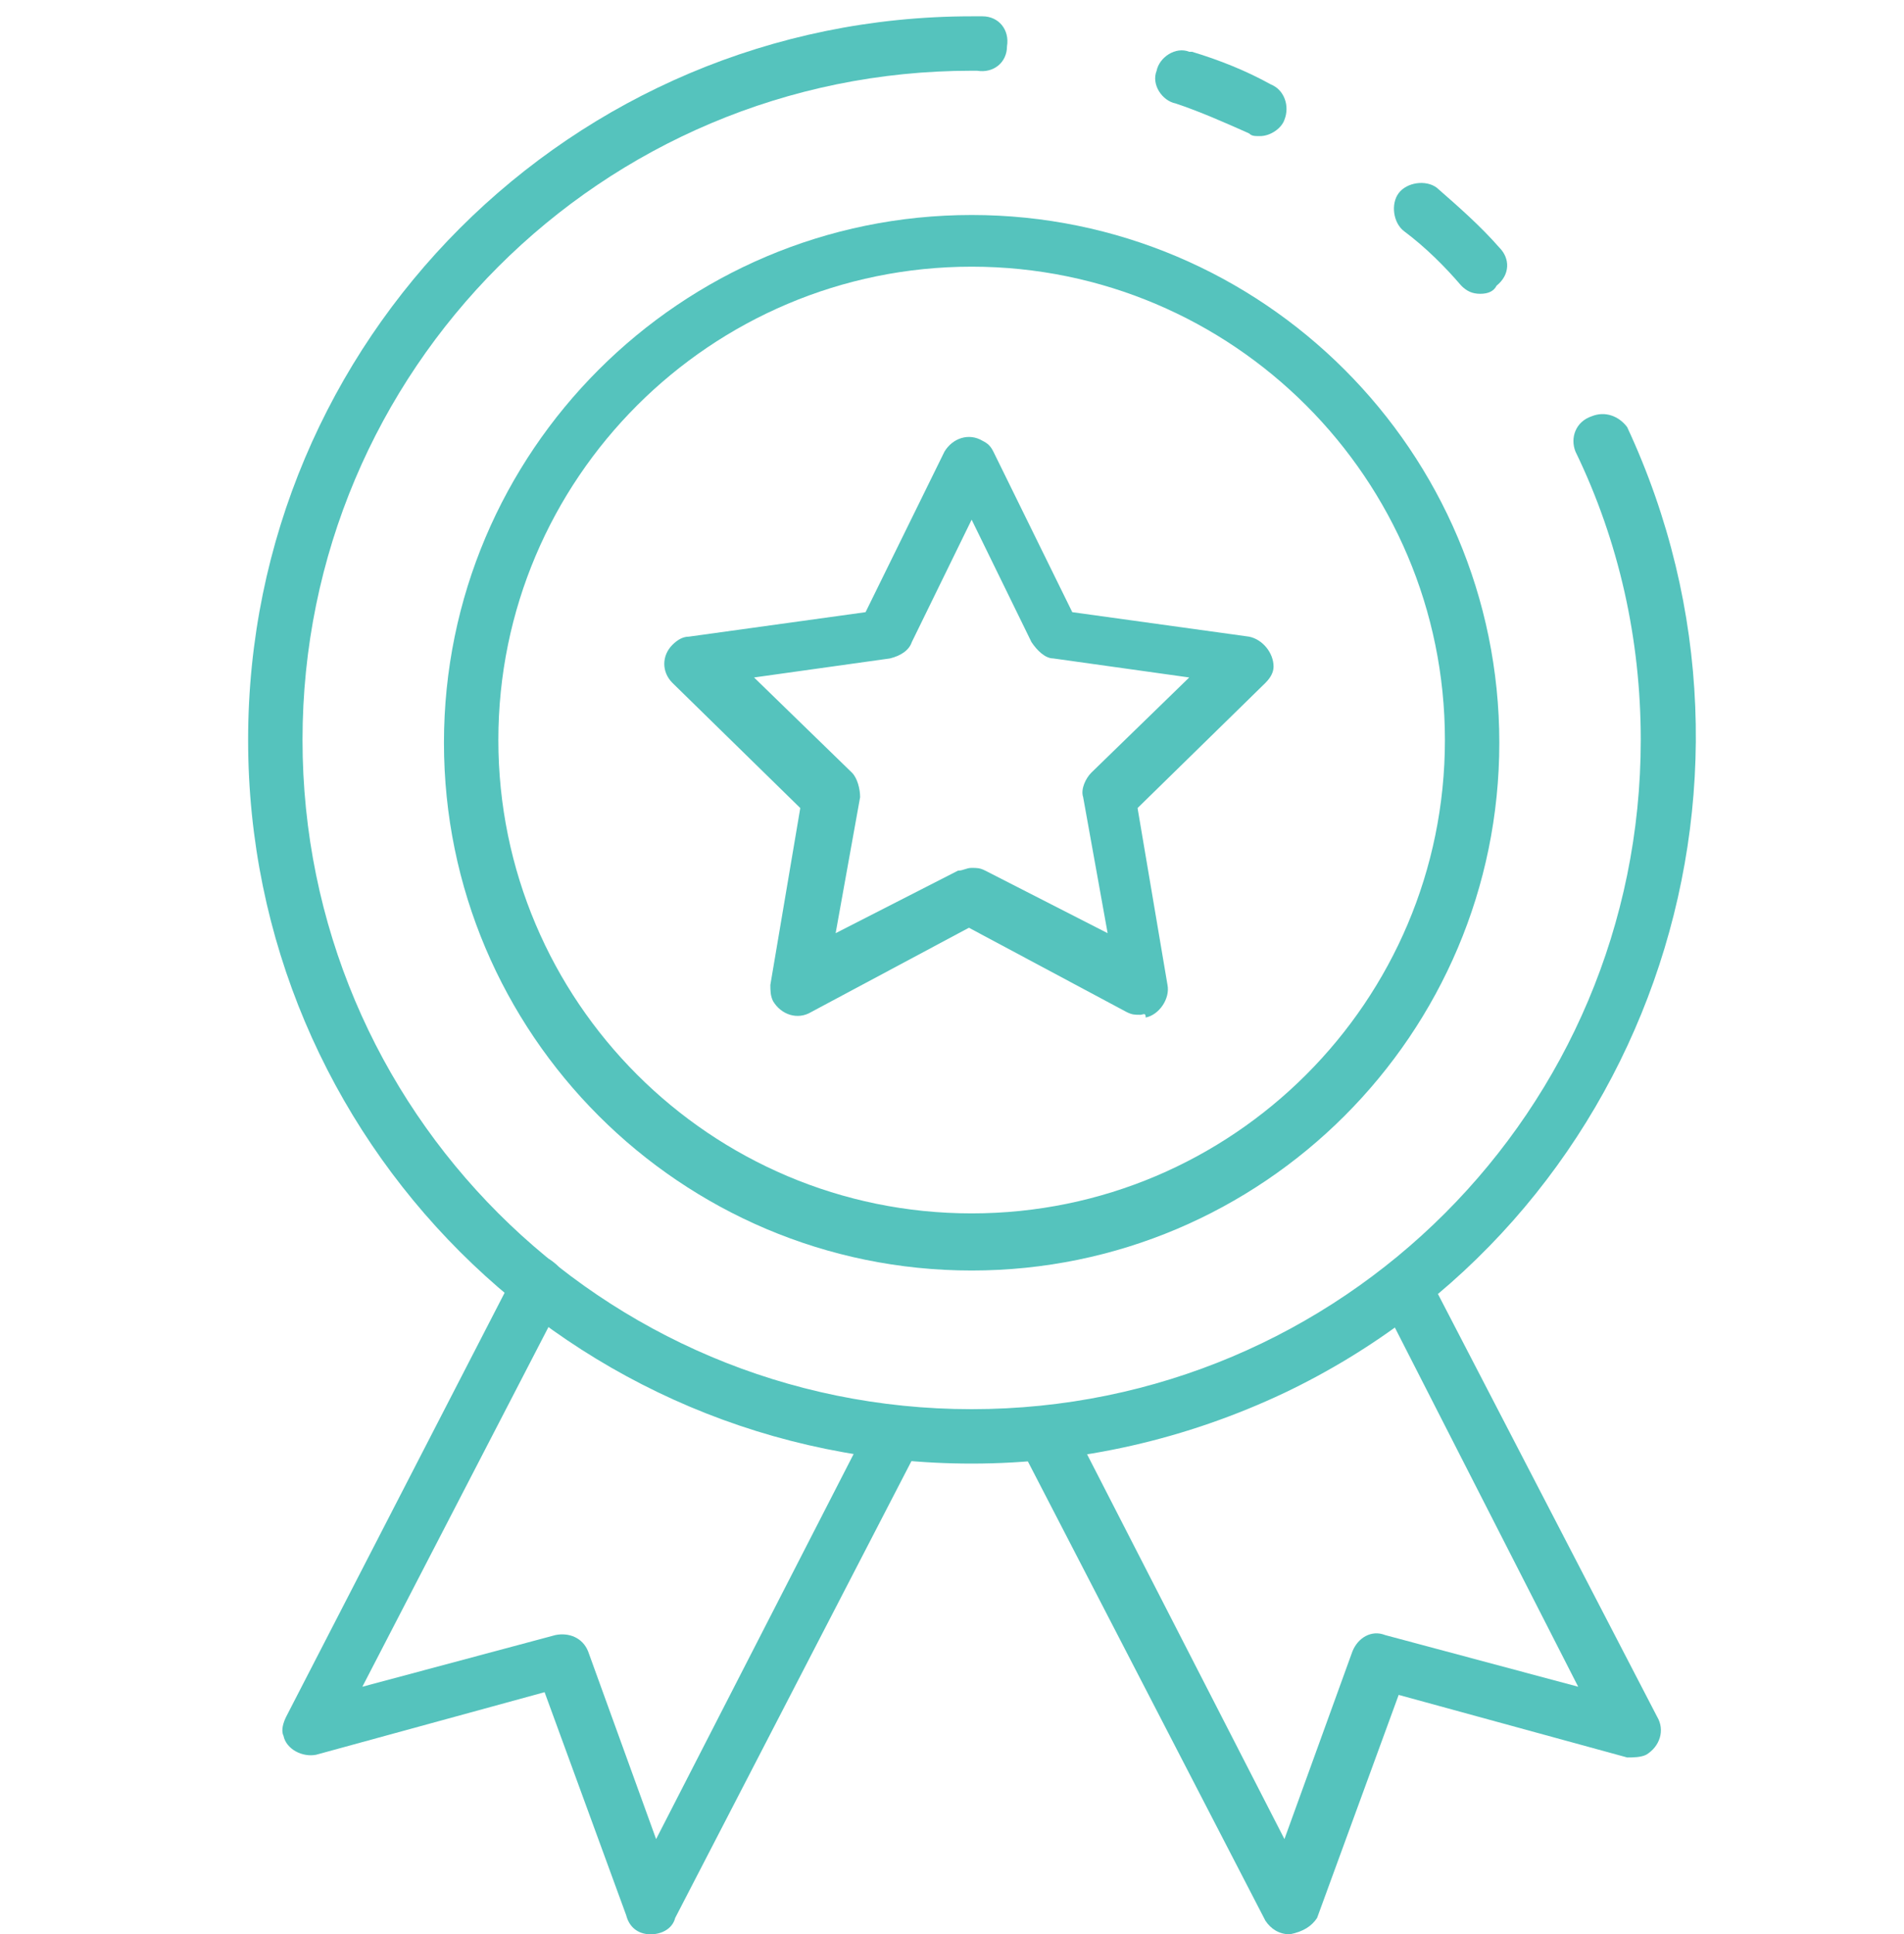 <?xml version="1.0" encoding="utf-8"?>
<!-- Generator: Adobe Illustrator 25.0.0, SVG Export Plug-In . SVG Version: 6.00 Build 0)  -->
<svg version="1.1" id="Capa_1" xmlns="http://www.w3.org/2000/svg" xmlns:xlink="http://www.w3.org/1999/xlink" x="0px" y="0px"
	 viewBox="0 0 70 71.1" style="enable-background:new 0 0 70 71.1;" xml:space="preserve">
<style type="text/css">
	.st0{clip-path:url(#SVGID_2_);}
	.st1{fill:#55C3BD;}
</style>
<g id="Grupo_3481" transform="translate(-158.978 -239.797)">
	<g id="Grupo_3480" transform="translate(159 239.797)">
		<g>
			<defs>
				<rect id="SVGID_1_" x="8.9" y="0.5" width="53.7" height="70.6"/>
			</defs>
			<clipPath id="SVGID_2_">
				<use xlink:href="#SVGID_1_"  style="overflow:visible;"/>
			</clipPath>
			<g id="Grupo_3479" transform="translate(0 0)" class="st0">
				<path id="Trazado_1680" class="st1" d="M54.4,10.8c-0.3,0-0.5-0.1-0.7-0.3c-0.6-0.7-1.3-1.4-2.1-2c-0.4-0.3-0.5-1-0.2-1.4
					c0.3-0.4,1-0.5,1.4-0.2c0,0,0,0,0,0c0.8,0.7,1.6,1.4,2.3,2.2c0.4,0.4,0.4,1-0.1,1.4C54.9,10.7,54.7,10.8,54.4,10.8L54.4,10.8z"
					/>
				<path id="Trazado_1681" class="st1" d="M35.7,53.8C21,53.8,9.1,41.9,9.1,27.2S21,0.6,35.7,0.6c0.1,0,0.2,0,0.4,0
					c0.6,0,1,0.5,0.9,1.1c0,0.6-0.5,1-1.1,0.9c0,0-0.1,0-0.1,0c0,0-0.1,0-0.1,0c-13.6,0-24.6,11-24.6,24.6c0,13.6,11,24.6,24.6,24.6
					c13.6,0,24.6-11,24.6-24.6c0-3.7-0.8-7.3-2.4-10.6c-0.2-0.5,0-1.1,0.6-1.3c0.5-0.2,1,0,1.3,0.4C66,29,60.4,44.9,47.2,51.2
					C43.6,52.9,39.7,53.8,35.7,53.8L35.7,53.8z"/>
			</g>
		</g>
	</g>
	<path id="Trazado_1682" class="st1" d="M205.3,244.8c-0.2,0-0.3,0-0.4-0.1c-0.9-0.4-1.8-0.8-2.7-1.1c-0.5-0.1-0.9-0.7-0.7-1.2
		c0.1-0.5,0.7-0.9,1.2-0.7c0,0,0.1,0,0.1,0c1,0.3,2,0.7,2.9,1.2c0.5,0.2,0.7,0.8,0.5,1.3C206.1,244.5,205.7,244.8,205.3,244.8
		L205.3,244.8z"/>
	<path id="Trazado_1683" class="st1" d="M194.7,286.5c-10.7,0-19.4-8.7-19.4-19.4s8.7-19.4,19.4-19.4c10.7,0,19.4,8.7,19.4,19.4
		c0,0,0,0,0,0C214.1,277.8,205.4,286.5,194.7,286.5C194.7,286.5,194.7,286.5,194.7,286.5z M194.7,249.6c-9.6,0-17.4,7.8-17.4,17.4
		c0,9.6,7.8,17.4,17.4,17.4c9.6,0,17.4-7.8,17.4-17.4C212.1,257.4,204.3,249.6,194.7,249.6C194.7,249.6,194.7,249.6,194.7,249.6z"/>
	<path id="Trazado_1684" class="st1" d="M206.4,310.9c-0.4,0-0.7-0.2-0.9-0.5l-9-17.4c-0.2-0.5,0-1.1,0.5-1.4
		c0.5-0.2,1.1-0.1,1.3,0.4l7.9,15.4l2.5-6.9c0.2-0.5,0.7-0.8,1.2-0.6l7.1,1.9l-7.3-14.3c-0.2-0.5,0-1.1,0.5-1.3
		c0.5-0.2,1.1,0,1.3,0.5c0,0,0,0,0,0l8.4,16.2c0.3,0.5,0.1,1.1-0.4,1.4c-0.2,0.1-0.5,0.1-0.7,0.1l-8.4-2.3l-3,8.2
		C207.2,310.6,206.9,310.8,206.4,310.9C206.5,310.9,206.4,310.9,206.4,310.9L206.4,310.9z"/>
	<path id="Trazado_1685" class="st1" d="M182.9,310.9L182.9,310.9c-0.5,0-0.8-0.3-0.9-0.7l-3-8.2l-8.4,2.3c-0.5,0.1-1.1-0.2-1.2-0.7
		c-0.1-0.2,0-0.5,0.1-0.7l8.4-16.3c0.2-0.5,0.8-0.7,1.3-0.5c0.3,0.2,0.6,0.5,0.6,0.9v0c0,0.2,0,0.3-0.1,0.5l-7.4,14.3l7.1-1.9
		c0.5-0.1,1,0.1,1.2,0.6l2.5,6.9L191,292c0.3-0.5,0.9-0.7,1.4-0.4c0.5,0.3,0.7,0.9,0.4,1.3l-9,17.4
		C183.7,310.7,183.3,310.9,182.9,310.9L182.9,310.9z"/>
	<path id="Trazado_1686" class="st1" d="M200.9,277.1c-0.2,0-0.3,0-0.5-0.1l-5.8-3.1l-5.8,3.1c-0.5,0.3-1.1,0.1-1.4-0.4
		c-0.1-0.2-0.1-0.4-0.1-0.6l1.1-6.5l-4.7-4.6c-0.4-0.4-0.4-1,0-1.4c0.2-0.2,0.4-0.3,0.6-0.3l6.5-0.9l2.9-5.9
		c0.3-0.5,0.9-0.7,1.4-0.4c0.2,0.1,0.3,0.2,0.4,0.4l2.9,5.9l6.5,0.9c0.5,0.1,0.9,0.6,0.9,1.1c0,0.2-0.1,0.4-0.3,0.6l-4.7,4.6
		l1.1,6.5c0.1,0.5-0.3,1.1-0.8,1.2C201.1,277,201,277.1,200.9,277.1L200.9,277.1z M194.7,271.7c0.2,0,0.3,0,0.5,0.1l4.5,2.3l-0.9-5
		c-0.1-0.3,0.1-0.7,0.3-0.9l3.6-3.5l-5-0.7c-0.3,0-0.6-0.3-0.8-0.6l-2.2-4.5l-2.2,4.5c-0.1,0.3-0.4,0.5-0.8,0.6l-5,0.7l3.6,3.5
		c0.2,0.2,0.3,0.6,0.3,0.9l-0.9,5l4.5-2.3C194.4,271.8,194.5,271.7,194.7,271.7L194.7,271.7z"/>
</g>
</svg>
